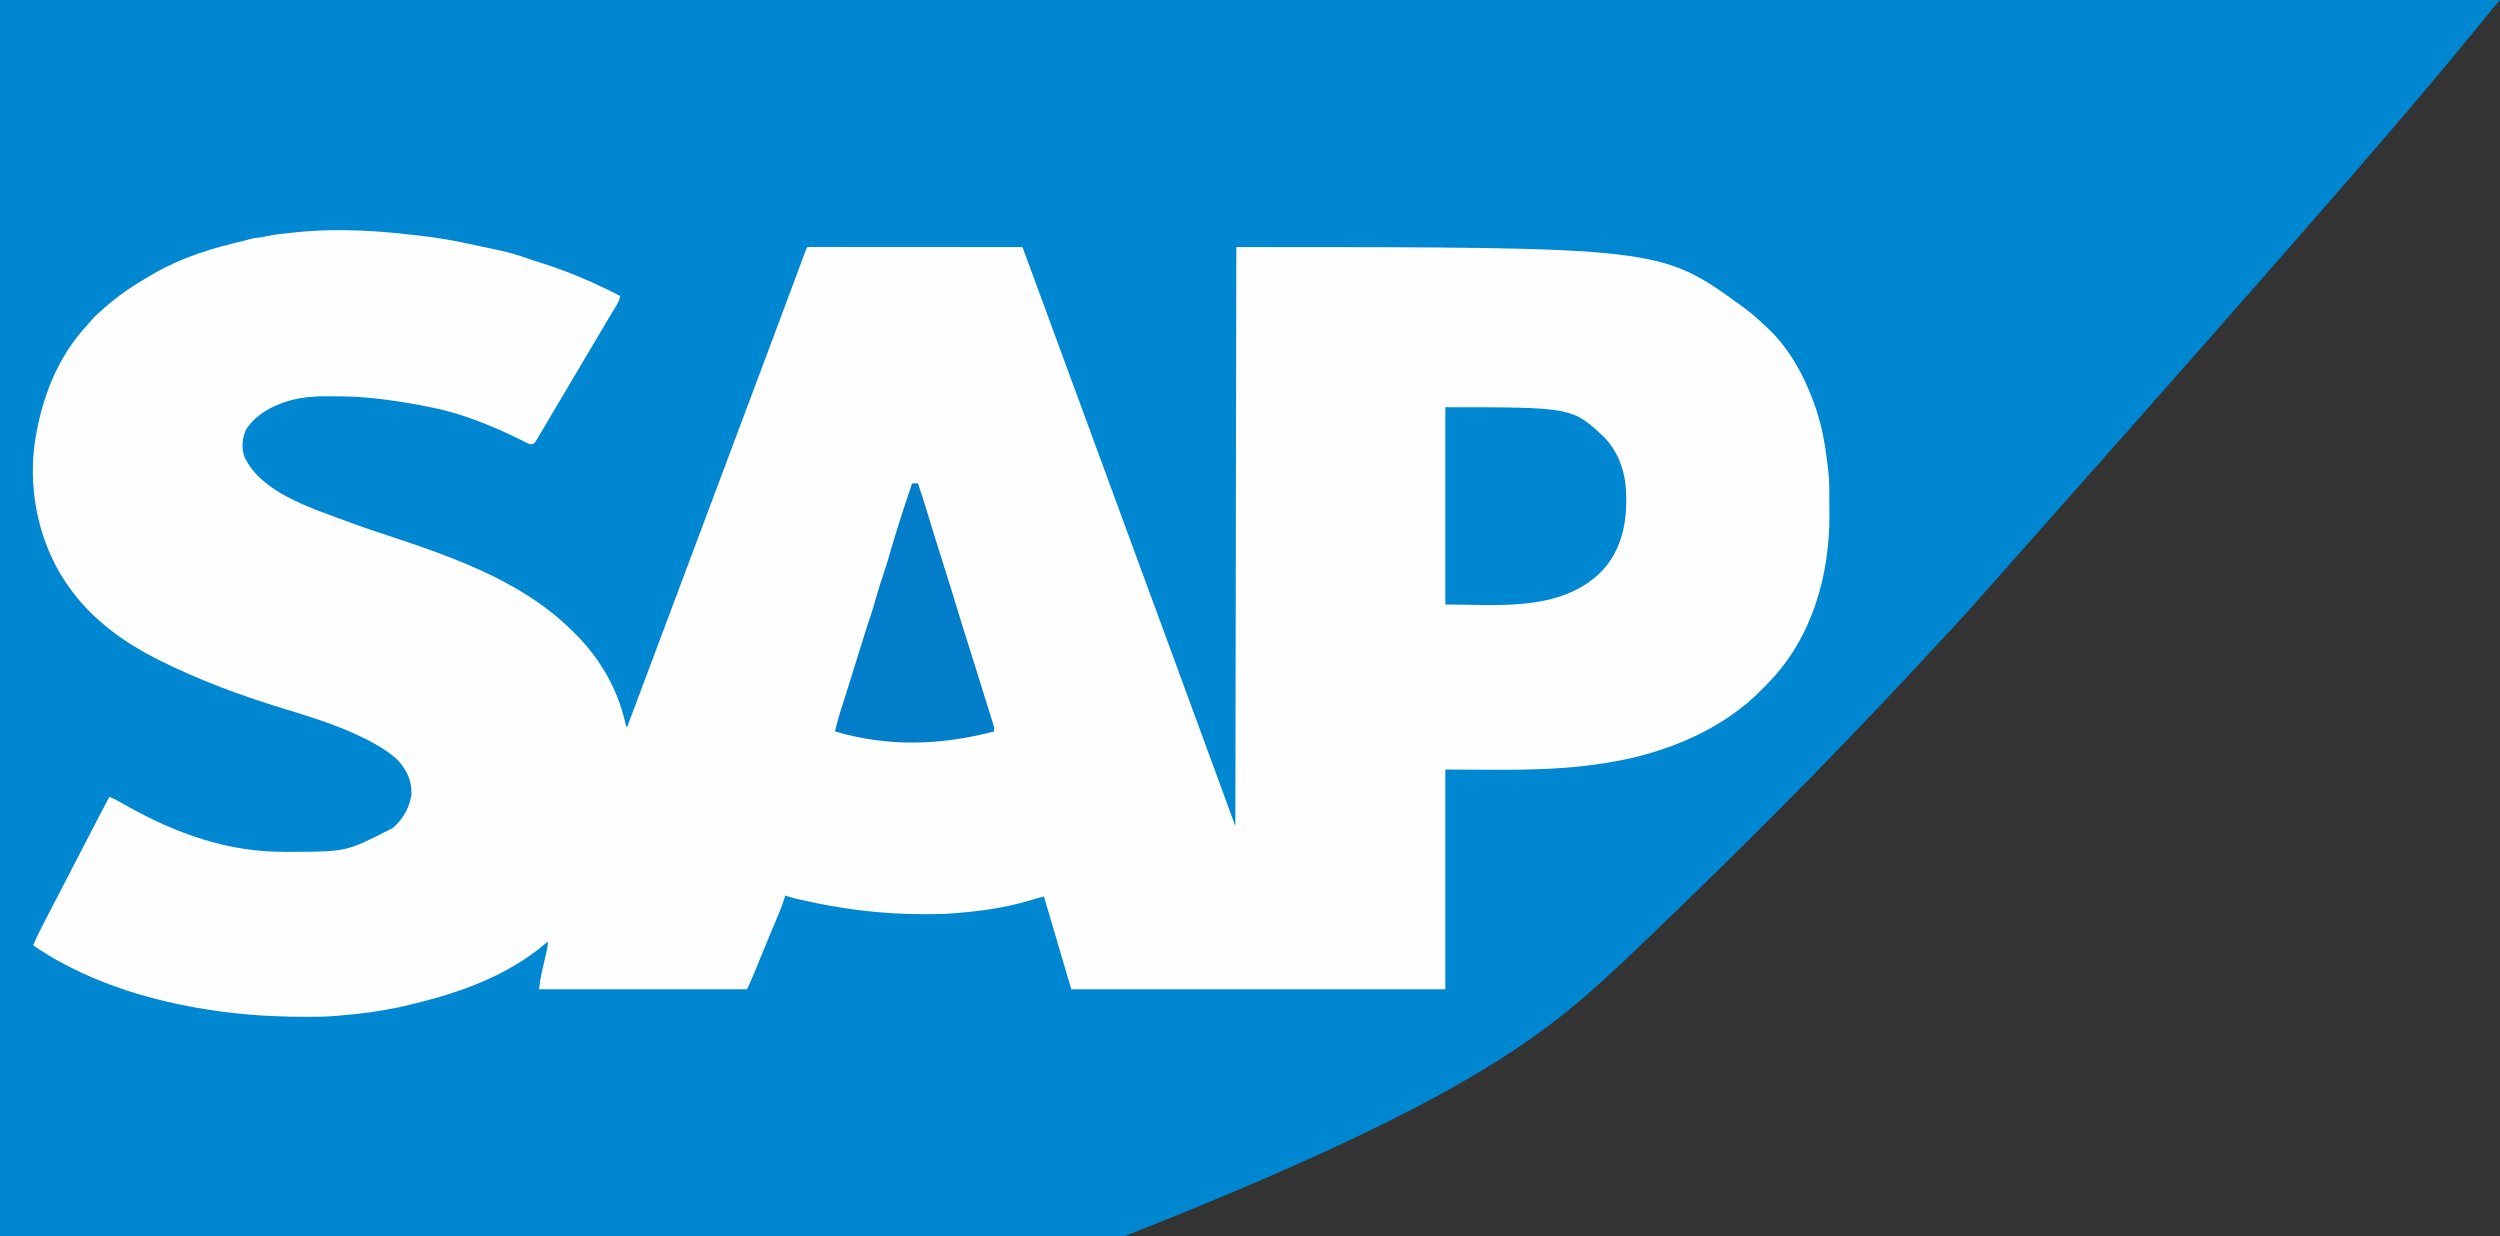 <svg xmlns="http://www.w3.org/2000/svg" width="2560" height="1266"><rect width="100%" height="100%" fill="#333333" stroke="none"/><path d="M0 0 C844.8 0 1689.6 0 2560 0 C2557.03 3.465 2557.03 3.465 2554 7 C2552.844 8.39 2551.694 9.784 2550.552 11.185 C2549.624 12.321 2549.624 12.321 2548.678 13.48 C2547.685 14.699 2547.685 14.699 2546.672 15.942 C2545.171 17.781 2543.67 19.62 2542.168 21.459 C2540.967 22.93 2540.967 22.93 2539.741 24.432 C2478.926 98.912 2417.482 172.884 2012.969 628.407 C2006.829 635.029 2000.695 641.657 1994.564 648.287 C1908.588 741.26 1821.536 833.139 1661.109 985.922 C1660.189 986.774 1659.269 987.627 1658.322 988.505 C1569.383 1070.868 1477.251 1150.819 931.28 1348.906 C924.998 1349.416 918.718 1349.952 912.439 1350.502 C909.795 1350.732 907.152 1350.962 904.508 1351.191 C902.918 1351.33 901.328 1351.47 899.739 1351.612 C602.285 1378.09 286.977 1305.699 0 1266 C0 848.22 0 430.44 0 0 Z " fill="#0087D2" transform="translate(0,0)"></path><path d="M0 0 C0.991 0.125 1.982 0.251 3.003 0.38 C14.403 1.838 25.638 3.567 36.875 6 C38.292 6.297 39.708 6.594 41.125 6.889 C88.133 16.716 88.133 16.716 110.77 24.605 C113.662 25.61 116.568 26.508 119.508 27.363 C126.077 29.313 132.506 31.643 138.938 34 C139.589 34.239 140.241 34.477 140.912 34.723 C161.182 42.174 180.682 51.114 199.875 61 C199.296 65.419 197.658 68.36 195.312 72.125 C194.488 73.465 193.666 74.807 192.844 76.148 C192.377 76.907 191.91 77.666 191.43 78.448 C188.34 83.519 185.334 88.639 182.312 93.75 C181.269 95.513 180.225 97.276 179.181 99.038 C178.116 100.836 177.052 102.634 175.988 104.432 C172.619 110.122 169.247 115.811 165.875 121.5 C164.542 123.75 163.208 126 161.875 128.25 C159.208 132.75 156.542 137.25 153.875 141.75 C152.885 143.421 152.885 143.421 151.875 145.126 C150.543 147.373 149.211 149.62 147.879 151.866 C144.517 157.539 141.158 163.213 137.805 168.891 C134.491 174.5 131.165 180.102 127.833 185.7 C125.844 189.052 123.871 192.412 121.898 195.773 C120.641 197.891 119.384 200.008 118.125 202.125 C117.552 203.11 116.98 204.094 116.39 205.108 C115.854 206.003 115.318 206.898 114.766 207.82 C114.302 208.607 113.838 209.393 113.36 210.204 C111.875 212 111.875 212 109.974 212.881 C107.248 213.035 105.827 212.324 103.402 211.078 C102.517 210.635 101.632 210.193 100.721 209.736 C99.761 209.246 98.801 208.755 97.812 208.25 C68.979 194.026 37.554 181.168 5.875 175 C4.698 174.765 3.522 174.529 2.31 174.287 C-13.327 171.19 -28.984 168.591 -44.812 166.688 C-45.822 166.566 -45.822 166.566 -46.852 166.441 C-61.738 164.668 -76.467 163.813 -91.447 163.815 C-94.055 163.813 -96.663 163.794 -99.271 163.775 C-112.431 163.73 -125.326 164.498 -138.062 168.125 C-138.806 168.335 -139.549 168.544 -140.314 168.76 C-156.941 173.736 -173.651 182.877 -183.082 197.812 C-187.229 206.51 -187.924 216.626 -184.875 225.734 C-167.574 262.418 -117.416 277.874 -82.125 291 C-80.26 291.703 -78.396 292.406 -76.531 293.109 C-66.32 296.922 -56.002 300.389 -45.654 303.809 C22.791 326.435 96.069 350.74 148.875 402 C149.501 402.601 150.128 403.201 150.773 403.82 C177.58 429.6 196.849 461.543 205.148 497.973 C205.73 500.898 205.73 500.898 206.875 503 C207.256 501.984 207.256 501.984 207.645 500.947 C237.575 421.132 267.506 341.317 308.406 232.25 C308.969 230.75 309.531 229.25 310.094 227.75 C311.5 224 312.906 220.25 314.313 216.499 C316.843 209.752 319.373 203.005 321.903 196.258 C323.308 192.512 324.712 188.766 326.117 185.02 C326.534 183.907 326.534 183.907 326.96 182.771 C330.919 172.213 334.88 161.656 338.842 151.099 C341.395 144.295 343.948 137.491 346.5 130.688 C346.777 129.949 347.054 129.21 347.34 128.45 C357.452 101.491 367.53 74.52 377.587 47.541 C379.216 43.173 380.845 38.805 382.475 34.438 C383.944 30.502 385.408 26.565 386.865 22.625 C387.15 21.857 387.435 21.089 387.728 20.298 C388.44 18.38 389.149 16.462 389.858 14.543 C390.875 12 390.875 12 391.875 11 C394.707 10.902 397.515 10.87 400.347 10.88 C401.247 10.879 402.146 10.878 403.072 10.877 C406.109 10.875 409.147 10.881 412.184 10.886 C414.351 10.887 416.519 10.887 418.687 10.886 C424.591 10.886 430.496 10.892 436.401 10.899 C442.564 10.905 448.727 10.905 454.891 10.907 C466.571 10.91 478.251 10.918 489.931 10.928 C503.225 10.939 516.518 10.945 529.812 10.95 C557.166 10.96 584.521 10.978 611.875 11 C614.205 17.304 616.535 23.608 618.865 29.912 C619.656 32.051 620.447 34.19 621.237 36.329 C626.444 50.416 631.646 64.504 636.819 78.604 C637.895 81.536 638.971 84.468 640.048 87.4 C641.573 91.554 643.097 95.708 644.622 99.862 C648.309 109.908 651.998 119.954 655.688 130 C656.054 130.997 656.42 131.995 656.798 133.023 C662.979 149.852 669.175 166.677 675.375 183.5 C681.946 201.33 688.512 219.162 695.062 237 C695.429 237.999 695.796 238.998 696.174 240.028 C699.106 248.011 702.038 255.995 704.969 263.979 C707.541 270.986 710.114 277.993 712.688 285 C713.054 285.998 713.421 286.997 713.799 288.026 C719.98 304.855 726.175 321.678 732.375 338.5 C741.157 362.329 749.921 386.164 758.673 410.004 C762.03 419.146 765.389 428.288 768.747 437.429 C770.623 442.536 772.499 447.643 774.375 452.75 C775.125 454.792 775.875 456.833 776.625 458.875 C781.125 471.125 781.125 471.125 782.25 474.187 C783 476.229 783.75 478.272 784.5 480.314 C786.373 485.412 788.246 490.509 790.118 495.607 C793.52 504.868 796.922 514.128 800.325 523.388 C801.868 527.587 803.411 531.786 804.954 535.985 C805.663 537.914 806.372 539.842 807.081 541.771 C814.704 562.505 822.285 583.254 829.875 604 C830.205 408.31 830.535 212.62 830.875 11 C1264.989 11 1264.989 11 1347.875 71 C1348.431 71.4 1348.987 71.801 1349.56 72.213 C1357.696 78.131 1365.167 84.664 1372.431 91.619 C1373.713 92.845 1375.008 94.058 1376.305 95.27 C1398.773 116.818 1413.888 145.882 1423.875 175 C1424.469 176.713 1424.469 176.713 1425.074 178.461 C1426.102 181.622 1427.01 184.791 1427.875 188 C1428.067 188.693 1428.258 189.387 1428.456 190.101 C1432.827 206.159 1435.011 222.49 1436.875 239 C1437.006 240.085 1437.006 240.085 1437.14 241.192 C1437.921 248.134 1438.053 255.022 1438.078 262.004 C1438.084 263.24 1438.09 264.476 1438.095 265.75 C1438.105 268.363 1438.111 270.976 1438.115 273.589 C1438.125 277.499 1438.156 281.408 1438.188 285.318 C1438.451 347.705 1420.136 411.912 1375.51 457.33 C1373.711 459.167 1371.941 461.031 1370.168 462.895 C1328.914 505.752 1268.888 529.892 1210.875 539 C1209.836 539.168 1208.796 539.337 1207.726 539.51 C1153.36 548.26 1100.89 546 1044.875 546 C1044.875 620.25 1044.875 694.5 1044.875 771 C918.485 771 792.095 771 661.875 771 C635.875 683 635.875 683 633.875 676 C632.416 676.395 630.958 676.791 629.5 677.188 C628.475 677.463 627.45 677.739 626.395 678.023 C624.008 678.686 621.631 679.379 619.262 680.102 C594.796 687.471 569.284 690.99 543.875 693 C542.708 693.096 541.541 693.191 540.339 693.29 C530.486 694.031 520.686 694.161 510.812 694.125 C509.589 694.122 509.589 694.122 508.342 694.118 C465.432 693.982 424.07 688.513 382.309 678.805 C381.647 678.653 380.986 678.501 380.304 678.344 C376.413 677.43 372.647 676.32 368.875 675 C368.736 675.534 368.597 676.068 368.454 676.618 C366.088 685.102 362.618 693.097 359.188 701.188 C357.84 704.387 356.496 707.588 355.152 710.789 C354.805 711.615 354.458 712.441 354.1 713.292 C351.536 719.398 349.01 725.519 346.504 731.648 C346.146 732.522 345.789 733.396 345.421 734.297 C344.024 737.716 342.627 741.135 341.235 744.556 C340.27 746.925 339.303 749.293 338.336 751.66 C338.059 752.342 337.783 753.024 337.498 753.727 C335.108 759.569 332.494 765.239 329.875 771 C259.585 771 189.295 771 116.875 771 C117.549 764.93 118.348 759.281 119.723 753.387 C119.987 752.221 119.987 752.221 120.256 751.033 C120.812 748.583 121.374 746.135 121.938 743.688 C122.504 741.222 123.069 738.756 123.629 736.289 C123.976 734.762 124.326 733.236 124.681 731.711 C125.444 728.351 125.875 725.469 125.875 722 C125.218 722.583 124.56 723.165 123.883 723.766 C85.67 756.697 36.293 774.446 -12.125 786 C-12.972 786.221 -13.818 786.442 -14.69 786.67 C-23.058 788.84 -31.492 790.496 -40 792 C-40.731 792.13 -41.462 792.26 -42.215 792.394 C-57.459 795.083 -72.698 796.739 -88.125 798 C-89.126 798.095 -90.126 798.19 -91.157 798.288 C-101.182 799.186 -111.193 799.199 -121.25 799.188 C-122.191 799.187 -123.132 799.186 -124.101 799.186 C-142.497 799.154 -160.793 798.541 -179.125 797 C-179.822 796.942 -180.519 796.883 -181.237 796.823 C-256.03 790.414 -338.735 769.295 -401.125 726 C-399.734 722.397 -398.163 718.947 -396.438 715.492 C-395.909 714.434 -395.381 713.376 -394.837 712.285 C-394.272 711.16 -393.707 710.035 -393.125 708.875 C-392.536 707.7 -391.947 706.525 -391.341 705.314 C-387.733 698.13 -384.055 690.988 -380.283 683.889 C-375.861 675.549 -371.56 667.148 -367.25 658.75 C-361.714 647.967 -356.161 637.195 -350.541 626.456 C-346.791 619.288 -343.074 612.103 -339.364 604.915 C-334.023 594.571 -328.661 584.241 -323.125 574 C-319.607 575.329 -316.407 576.885 -313.152 578.766 C-312.185 579.319 -311.218 579.872 -310.221 580.442 C-309.179 581.039 -308.137 581.635 -307.062 582.25 C-255.127 611.549 -201.82 630.847 -141.75 630.312 C-139.495 630.302 -137.24 630.291 -134.985 630.281 C-80.453 630.142 -80.453 630.142 -33.125 606 C-32.443 605.408 -31.761 604.817 -31.059 604.207 C-21.806 595.691 -15.188 583.493 -13.781 570.93 C-13.361 557.246 -18.92 545.946 -28.125 536 C-37.767 527.274 -48.551 520.827 -60.125 515 C-60.907 514.605 -61.689 514.21 -62.495 513.803 C-88.488 500.896 -116.593 492.252 -144.283 483.793 C-188.31 470.329 -230.936 454.676 -272.125 434 C-272.988 433.567 -273.851 433.134 -274.741 432.688 C-307.175 416.285 -337.985 394.183 -360.125 365 C-361.322 363.436 -361.322 363.436 -362.543 361.84 C-394.2 319.535 -406.865 262.747 -399.438 210.75 C-392.61 166.074 -376.486 123.551 -345.23 90.258 C-343.561 88.468 -342.012 86.669 -340.5 84.75 C-338.039 81.9 -335.459 79.53 -332.594 77.098 C-330.739 75.521 -328.911 73.927 -327.094 72.309 C-312.35 59.272 -296.168 48.779 -279.125 39 C-278.441 38.602 -277.756 38.204 -277.051 37.794 C-248.878 21.55 -217.555 11.985 -186.066 4.707 C-183.702 4.139 -181.376 3.524 -179.047 2.832 C-176.543 2.119 -174.333 1.698 -171.75 1.5 C-168.763 1.269 -165.957 0.747 -163.047 0.062 C-153.236 -2.169 -143.116 -2.955 -133.125 -4 C-132.086 -4.109 -131.046 -4.218 -129.975 -4.33 C-86.592 -8.655 -43.115 -5.47 0 0 Z " fill="#FEFEFE" transform="translate(435.125,242)"></path><path d="M0 0 C129.93 0 129.93 0 163 31 C179.644 48.818 185.414 70.308 185.312 94.125 C185.309 95.153 185.309 95.153 185.306 96.201 C185.169 123.339 178.567 149.293 159.062 169.031 C117.452 209.807 52.689 202 0 202 C0 135.34 0 68.68 0 0 Z " fill="#0087D2" transform="translate(1480,417)"></path><path d="M0 0 C1.98 0 3.96 0 6 0 C9.381 10.019 12.611 20.069 15.661 30.195 C20.225 45.341 24.956 60.432 29.736 75.511 C32.246 83.43 34.738 91.353 37.171 99.295 C38.202 102.66 39.256 106.018 40.312 109.375 C42 114.751 43.652 120.137 45.283 125.53 C49.641 139.93 54.156 154.279 58.688 168.625 C59.812 172.188 60.937 175.752 62.061 179.316 C62.751 181.505 63.443 183.695 64.134 185.884 C66.132 192.213 68.097 198.551 70.044 204.896 C71.162 208.526 72.296 212.15 73.435 215.774 C74.58 219.416 75.718 223.061 76.856 226.705 C77.457 228.627 78.06 230.548 78.666 232.468 C79.548 235.27 80.423 238.074 81.297 240.879 C81.569 241.736 81.84 242.593 82.121 243.477 C82.492 244.675 82.492 244.675 82.87 245.897 C83.089 246.595 83.308 247.293 83.533 248.012 C84 250 84 250 84 254 C28.917 268.246 -23.856 270.11 -79 254 C-77.515 247.627 -75.842 241.345 -73.871 235.105 C-73.658 234.43 -73.446 233.755 -73.227 233.059 C-72.749 231.543 -72.271 230.027 -71.792 228.511 C-70.624 224.807 -69.462 221.101 -68.299 217.395 C-67.309 214.239 -66.318 211.084 -65.328 207.929 C-64.988 206.848 -64.648 205.766 -64.298 204.651 C-63.591 202.4 -62.885 200.149 -62.178 197.898 C-57.692 183.61 -53.231 169.315 -48.816 155.005 C-46.676 148.094 -44.423 141.23 -42.091 134.381 C-39.964 128.061 -38.179 121.659 -36.39 115.236 C-34.465 108.417 -32.279 101.708 -30 95 C-26.836 85.68 -24.018 76.309 -21.367 66.832 C-19.766 61.118 -18.002 55.46 -16.207 49.805 C-15.199 46.629 -14.21 43.447 -13.228 40.263 C-10.243 30.61 -7.041 21.031 -3.823 11.454 C-2.543 7.638 -1.271 3.819 0 0 Z " fill="#017DCA" transform="translate(934,495)"></path></svg>